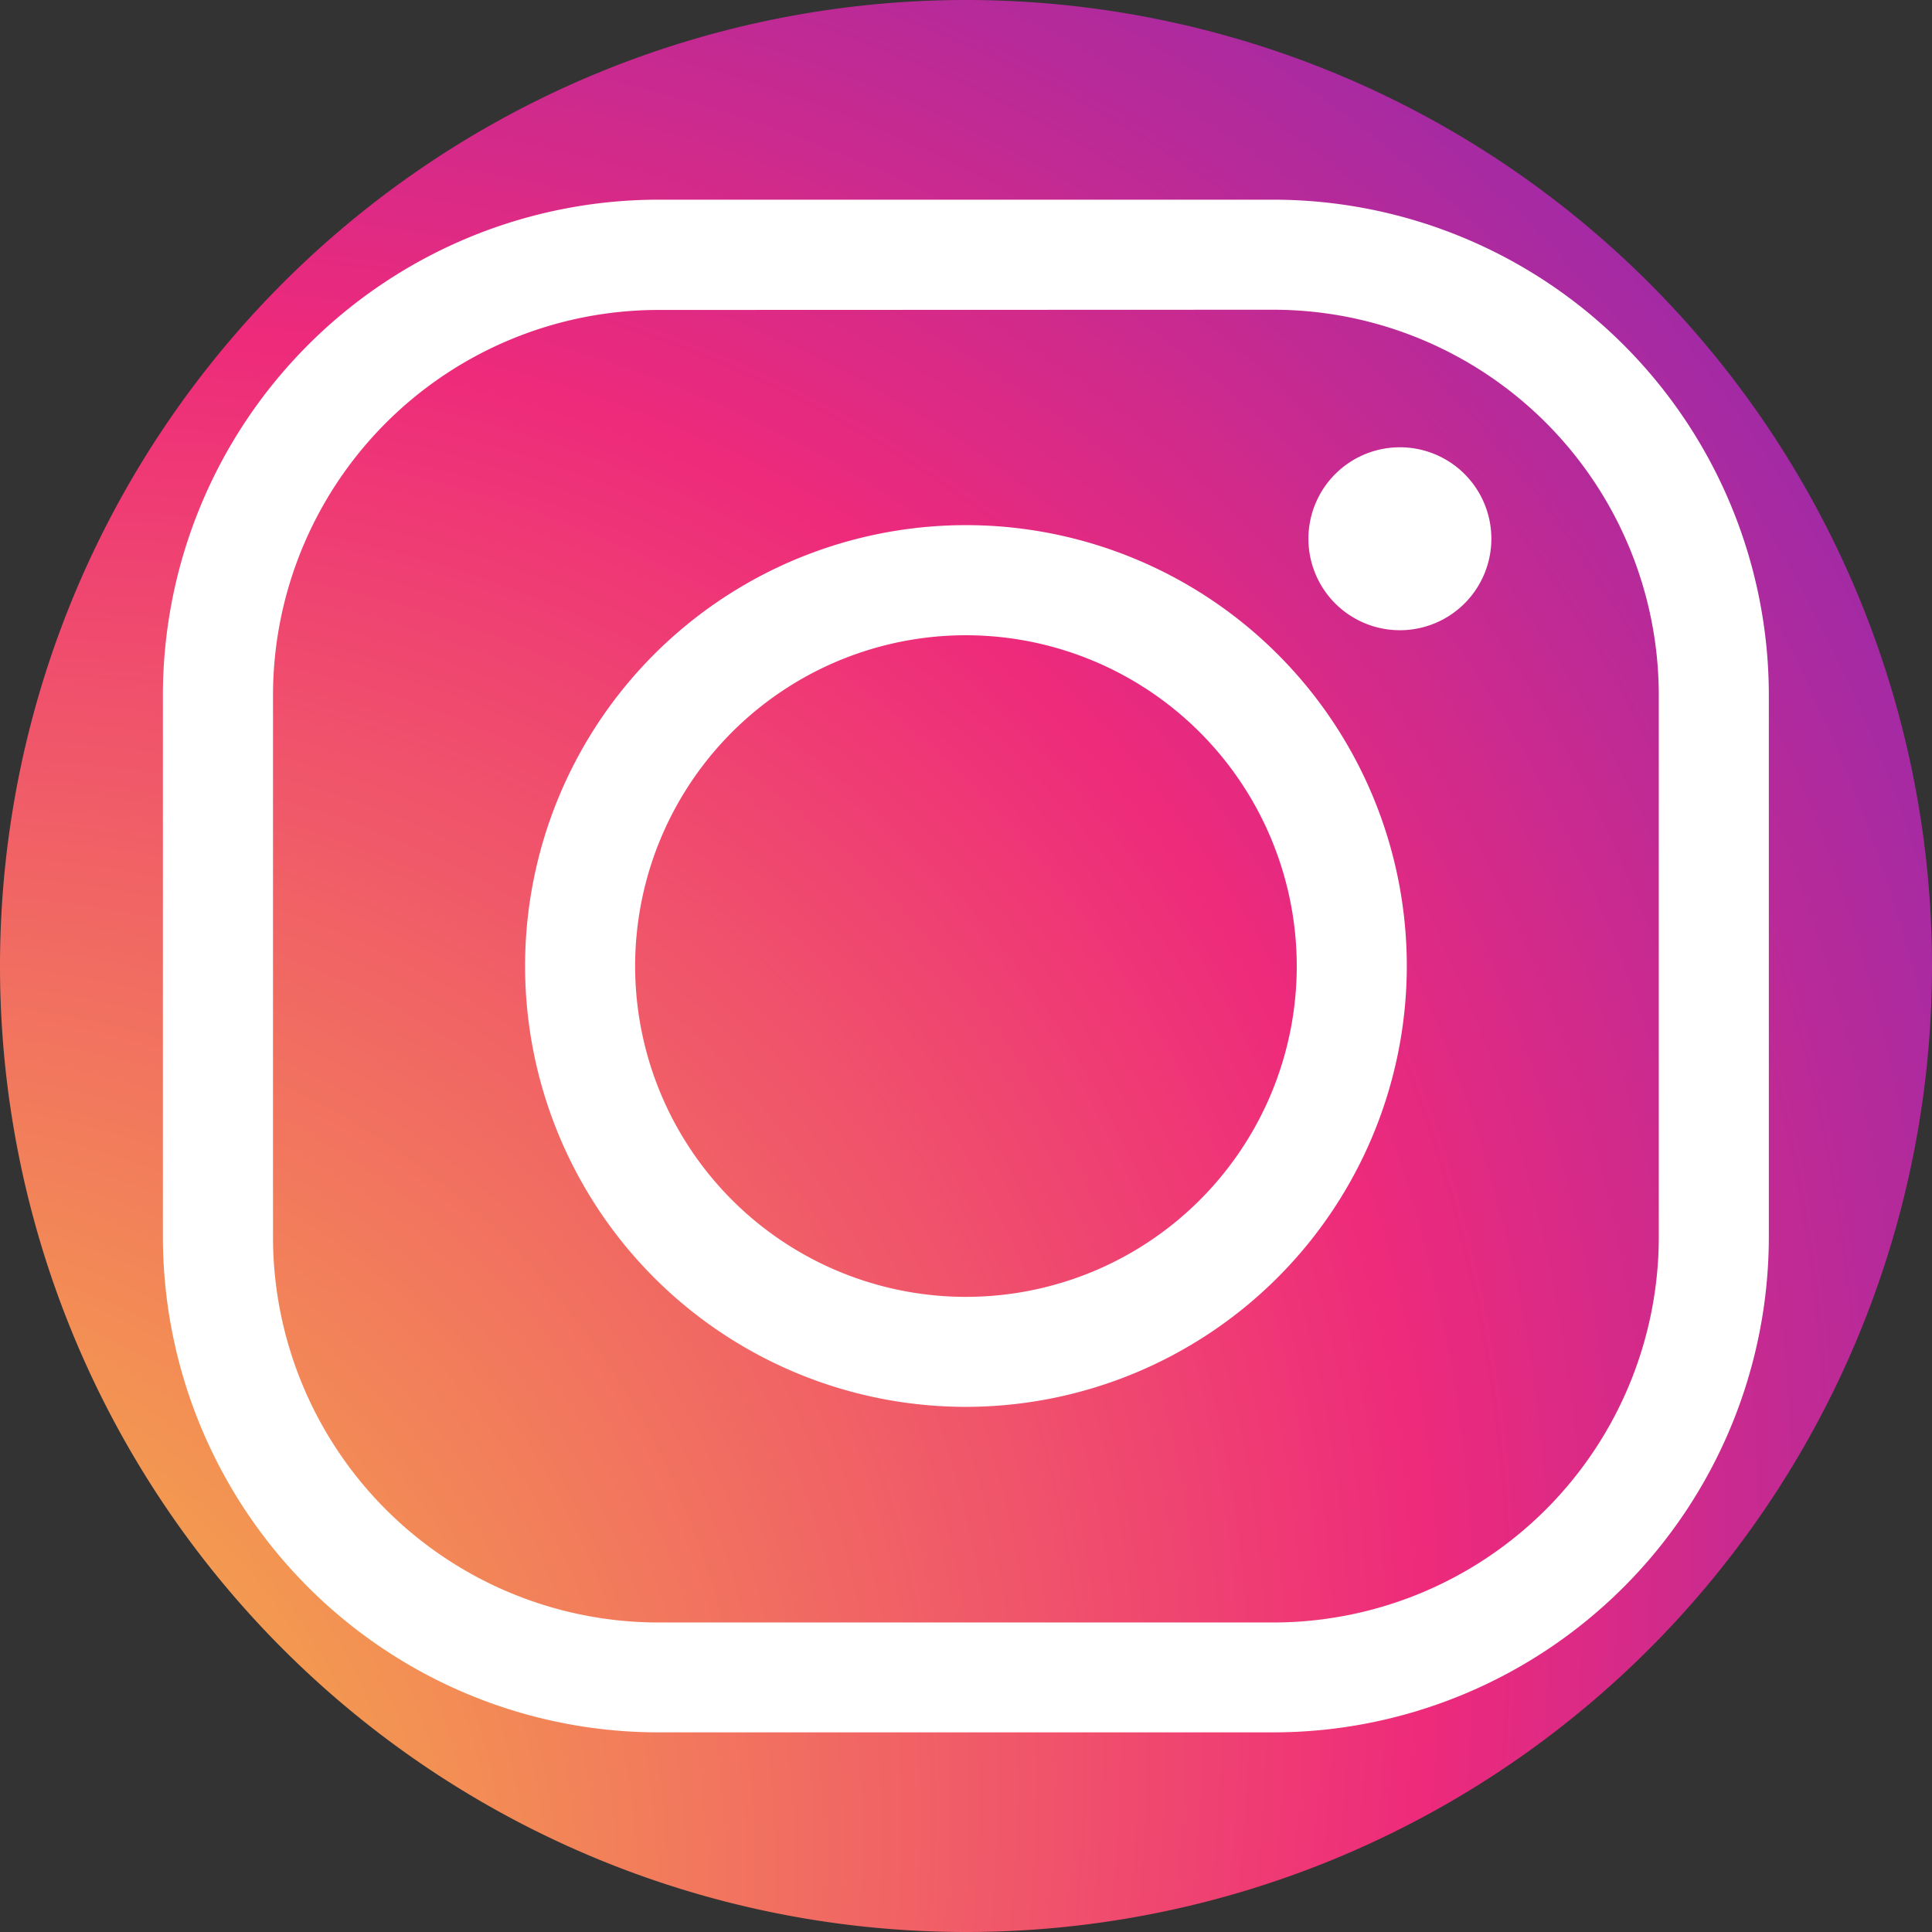 <svg xmlns="http://www.w3.org/2000/svg" width="35.76" height="35.76"><rect width="100%" height="100%" fill="#333333" stroke="none"/><defs><radialGradient id="a" cx=".171" cy=".783" fx="-.456" fy=".692" r="2.033" gradientTransform="matrix(.653 -.757 .615 .531 -.422 .497)" gradientUnits="objectBoundingBox"><stop offset="0" stop-color="#f9ed32"/><stop offset=".061" stop-color="#f7d939"/><stop offset=".187" stop-color="#f4a54c"/><stop offset=".365" stop-color="#f0536b"/><stop offset=".449" stop-color="#ee2a7b"/><stop offset=".599" stop-color="#9e2aa7"/><stop offset=".742" stop-color="#5a2acc"/><stop offset=".86" stop-color="#292ae7"/><stop offset=".95" stop-color="#0b2af8"/><stop offset="1" stop-color="#002aff"/></radialGradient></defs><path data-name="長方形 221" d="M17.881 0A17.879 17.879 0 0135.76 17.879 17.88 17.88 0 0117.88 35.76 17.879 17.879 0 010 17.881 17.881 17.881 0 0117.881 0z" fill="url(#a)"/><g data-name="グループ 34"><g data-name="グループ 31"><path data-name="パス 77" d="M23.574 32.065H12.182a9.177 9.177 0 01-9.167-9.166V12.862a9.177 9.177 0 019.167-9.166h11.392a9.177 9.177 0 019.166 9.166v10.036a9.177 9.177 0 01-9.166 9.167zM12.182 5.737a7.137 7.137 0 00-7.129 7.129v10.036a7.137 7.137 0 007.129 7.129h11.392a7.138 7.138 0 007.129-7.129v-10.04a7.137 7.137 0 00-7.129-7.129z" fill="#fff"/></g><g data-name="グループ 32"><path data-name="パス 78" d="M17.88 26.04a8.16 8.16 0 118.159-8.159 8.168 8.168 0 01-8.159 8.159zm0-14.282a6.123 6.123 0 106.122 6.122 6.129 6.129 0 00-6.122-6.122z" fill="#fff"/></g><g data-name="グループ 33"><path data-name="パス 79" d="M27.604 9.972a1.693 1.693 0 11-1.693-1.693 1.692 1.692 0 011.693 1.693z" fill="#fff"/></g></g></svg>